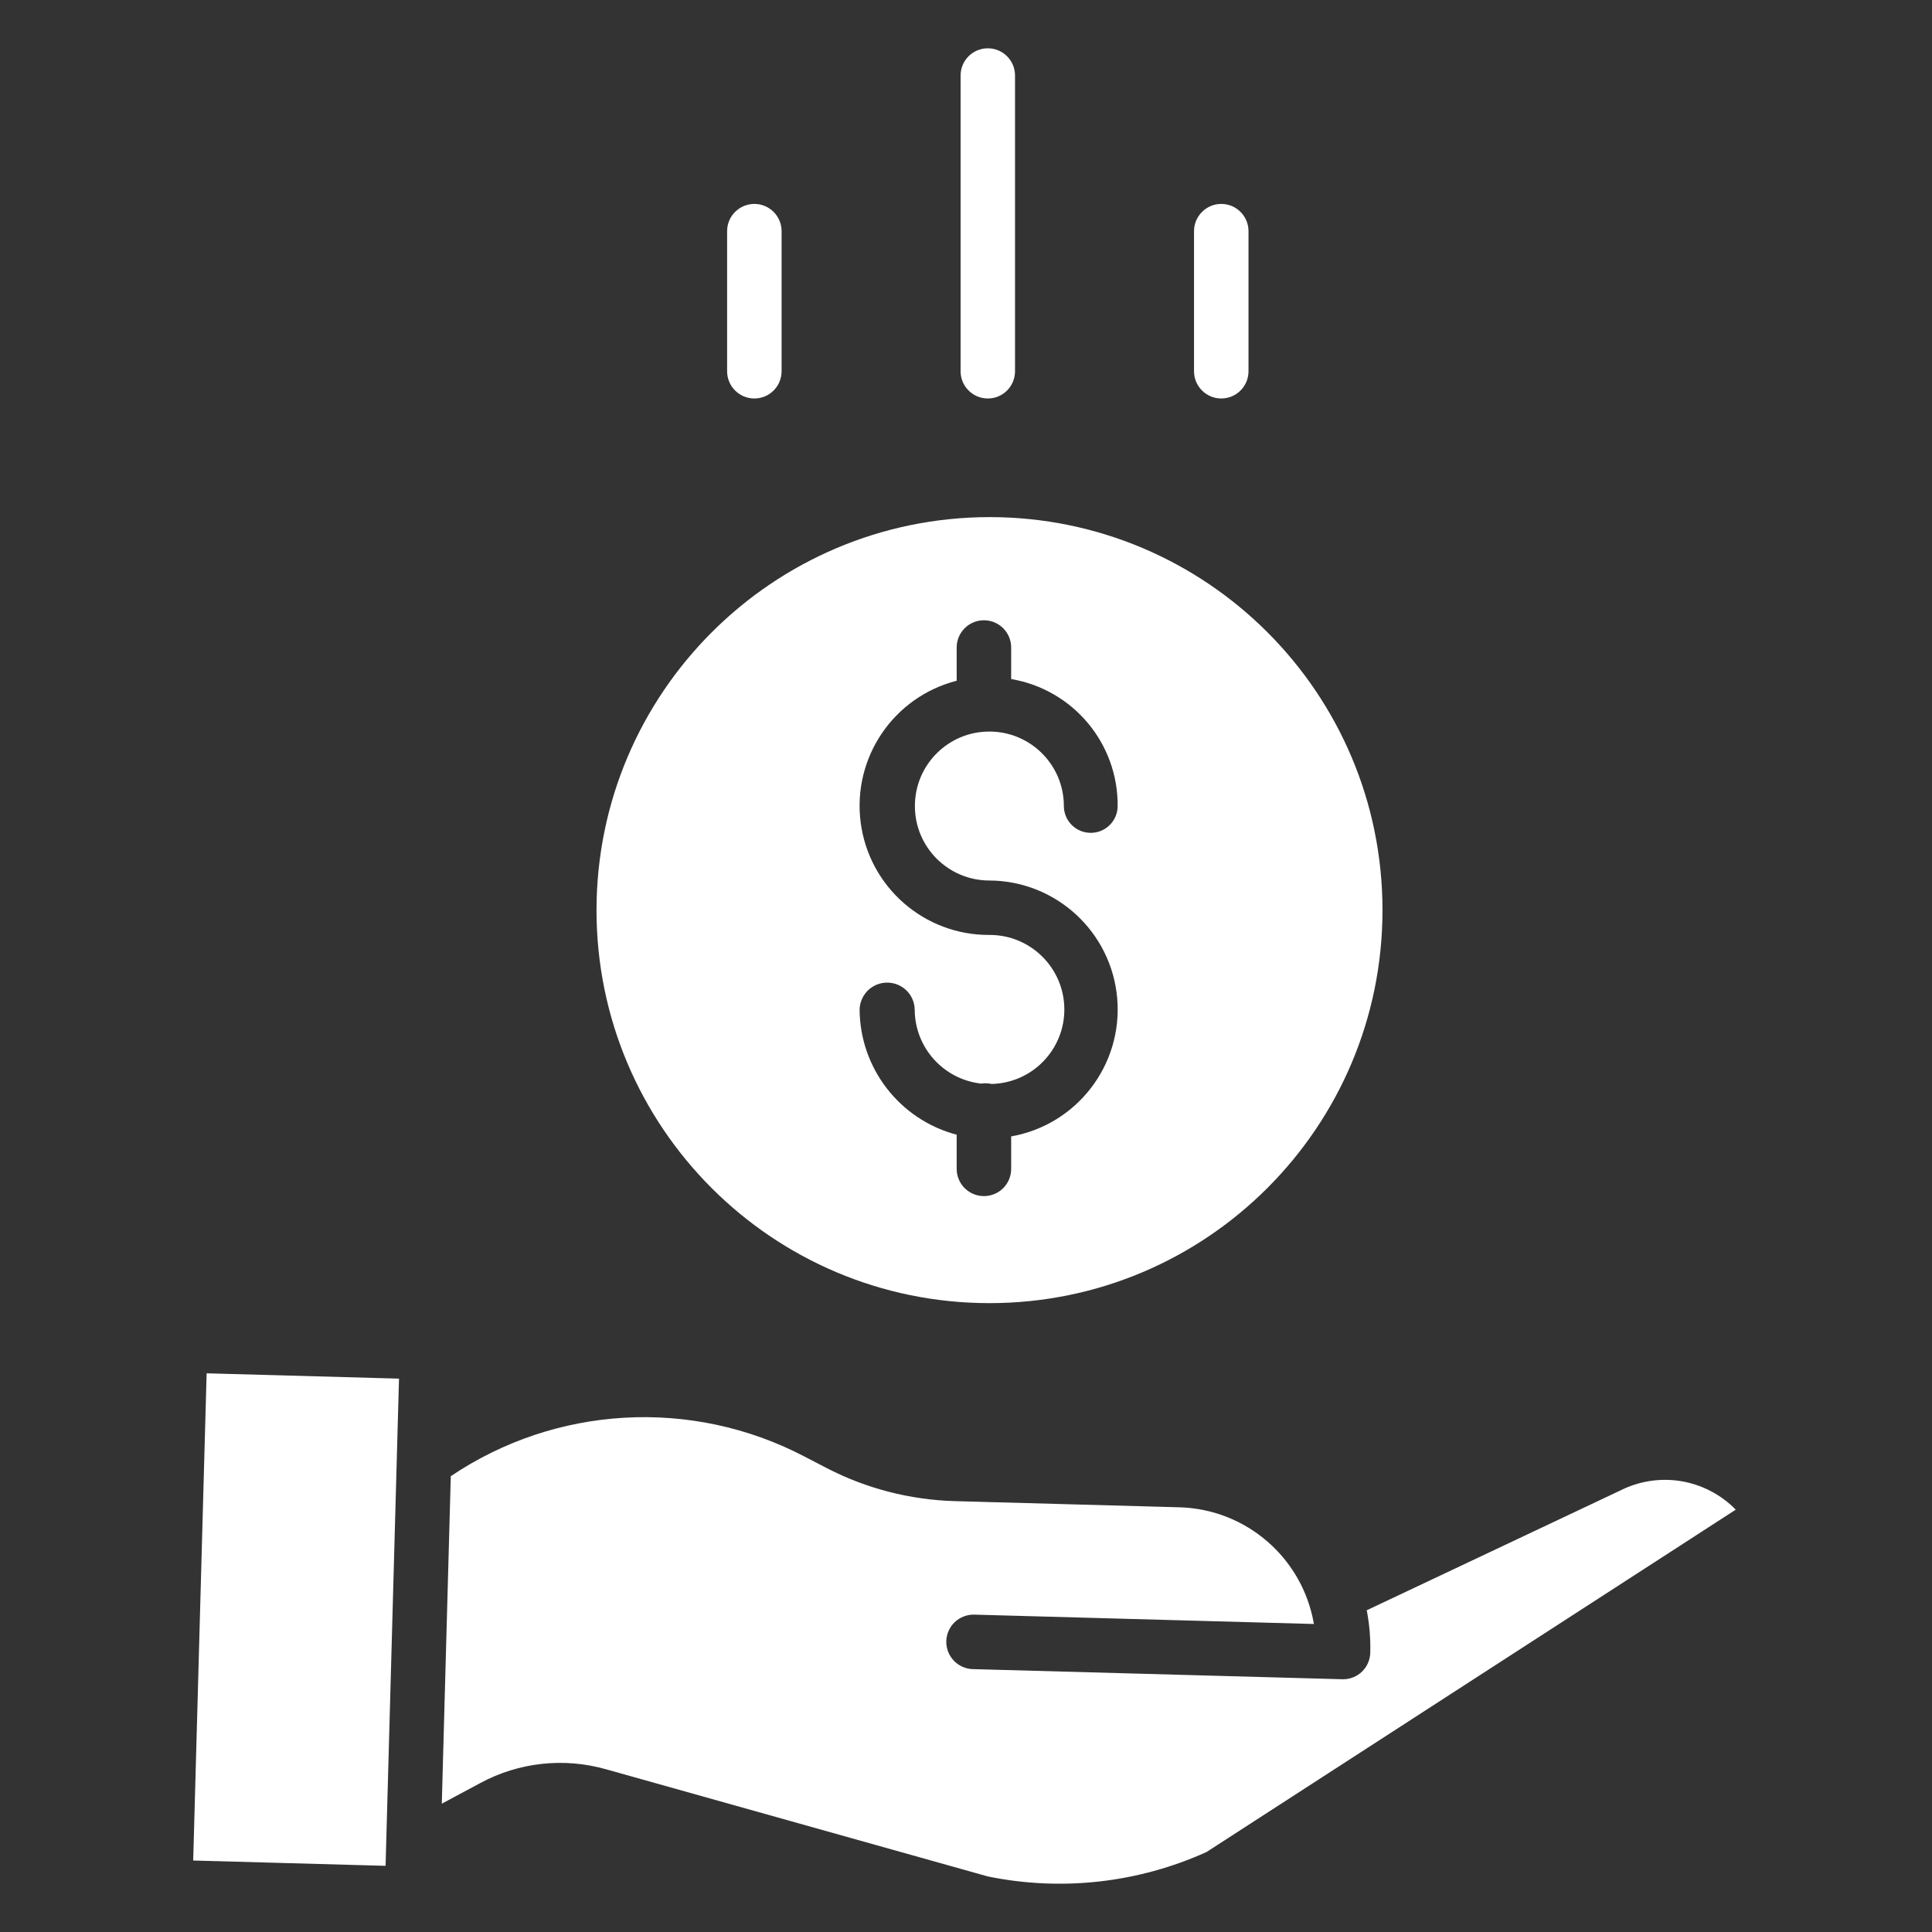 <svg width="40" height="40" viewBox="0 0 40 40" fill="none" xmlns="http://www.w3.org/2000/svg">
<rect x="0" y="0" width="40" height="40" fill="#333333" stroke="none"/>
<path d="M12.35 18.843C12.35 23.337 15.992 26.98 20.486 26.98C24.98 26.98 28.623 23.337 28.623 18.843C28.623 14.349 24.98 10.706 20.486 10.706C15.995 10.711 12.354 14.351 12.35 18.843ZM20.486 19.357C19.136 19.365 17.992 18.365 17.819 17.026C17.646 15.687 18.499 14.429 19.807 14.094V13.406C19.807 13.094 20.06 12.842 20.371 12.842C20.683 12.842 20.935 13.094 20.935 13.406V14.059C22.215 14.276 23.148 15.388 23.14 16.686C23.14 16.834 23.081 16.976 22.977 17.08C22.872 17.185 22.731 17.243 22.583 17.243C22.435 17.243 22.293 17.185 22.189 17.08C22.084 16.976 22.026 16.834 22.026 16.686C22.025 15.834 21.334 15.145 20.482 15.146C19.63 15.146 18.94 15.838 18.942 16.69C18.942 17.541 19.634 18.231 20.486 18.23C21.867 18.237 23.014 19.297 23.131 20.674C23.247 22.05 22.295 23.288 20.935 23.528V24.2C20.935 24.512 20.683 24.764 20.371 24.764C20.06 24.764 19.807 24.512 19.807 24.2V23.493C18.629 23.182 17.805 22.12 17.797 20.901C17.801 20.752 17.863 20.61 17.969 20.506C18.076 20.402 18.219 20.344 18.368 20.344C18.517 20.344 18.66 20.402 18.767 20.506C18.873 20.61 18.935 20.752 18.938 20.901C18.94 21.689 19.534 22.349 20.317 22.435C20.346 22.43 20.375 22.428 20.405 22.428C20.447 22.428 20.489 22.433 20.531 22.442C21.377 22.422 22.048 21.724 22.036 20.878C22.023 20.032 21.332 19.354 20.486 19.357ZM33.545 30.86C33.541 30.862 33.536 30.864 33.532 30.866L28.297 33.339C28.353 33.629 28.378 33.924 28.37 34.219C28.366 34.366 28.305 34.505 28.2 34.608C28.095 34.71 27.954 34.767 27.807 34.767H27.791L20.13 34.557C19.982 34.55 19.843 34.485 19.743 34.377C19.642 34.269 19.588 34.125 19.592 33.978C19.596 33.83 19.658 33.69 19.764 33.587C19.871 33.485 20.013 33.428 20.161 33.429L27.203 33.623C26.969 32.258 25.805 31.247 24.422 31.207L19.761 31.079C18.841 31.052 17.938 30.819 17.12 30.397L16.646 30.151C14.318 28.938 11.511 29.096 9.333 30.563L9.147 37.343L9.948 36.914C10.743 36.486 11.675 36.384 12.544 36.63L20.453 38.85C21.978 39.162 23.562 38.985 24.98 38.344L35.937 31.256C35.632 30.944 35.236 30.738 34.806 30.666C34.376 30.595 33.934 30.663 33.545 30.86ZM4 38.52L4.278 28.433L8.261 28.543L7.983 38.63L4 38.52ZM21.015 7.686V1.564C21.015 1.252 20.763 1 20.452 1C20.14 1 19.888 1.252 19.888 1.564V7.686C19.888 7.998 20.14 8.25 20.452 8.25C20.763 8.25 21.015 7.998 21.015 7.686ZM25.849 7.686V4.786C25.849 4.475 25.596 4.222 25.285 4.222C24.974 4.222 24.721 4.475 24.721 4.786V7.686C24.721 7.998 24.974 8.25 25.285 8.25C25.596 8.25 25.849 7.998 25.849 7.686ZM16.182 7.686V4.786C16.182 4.475 15.93 4.222 15.618 4.222C15.307 4.222 15.054 4.475 15.054 4.786V7.686C15.054 7.998 15.307 8.25 15.618 8.25C15.93 8.25 16.182 7.998 16.182 7.686Z" fill="white"/>
</svg>
